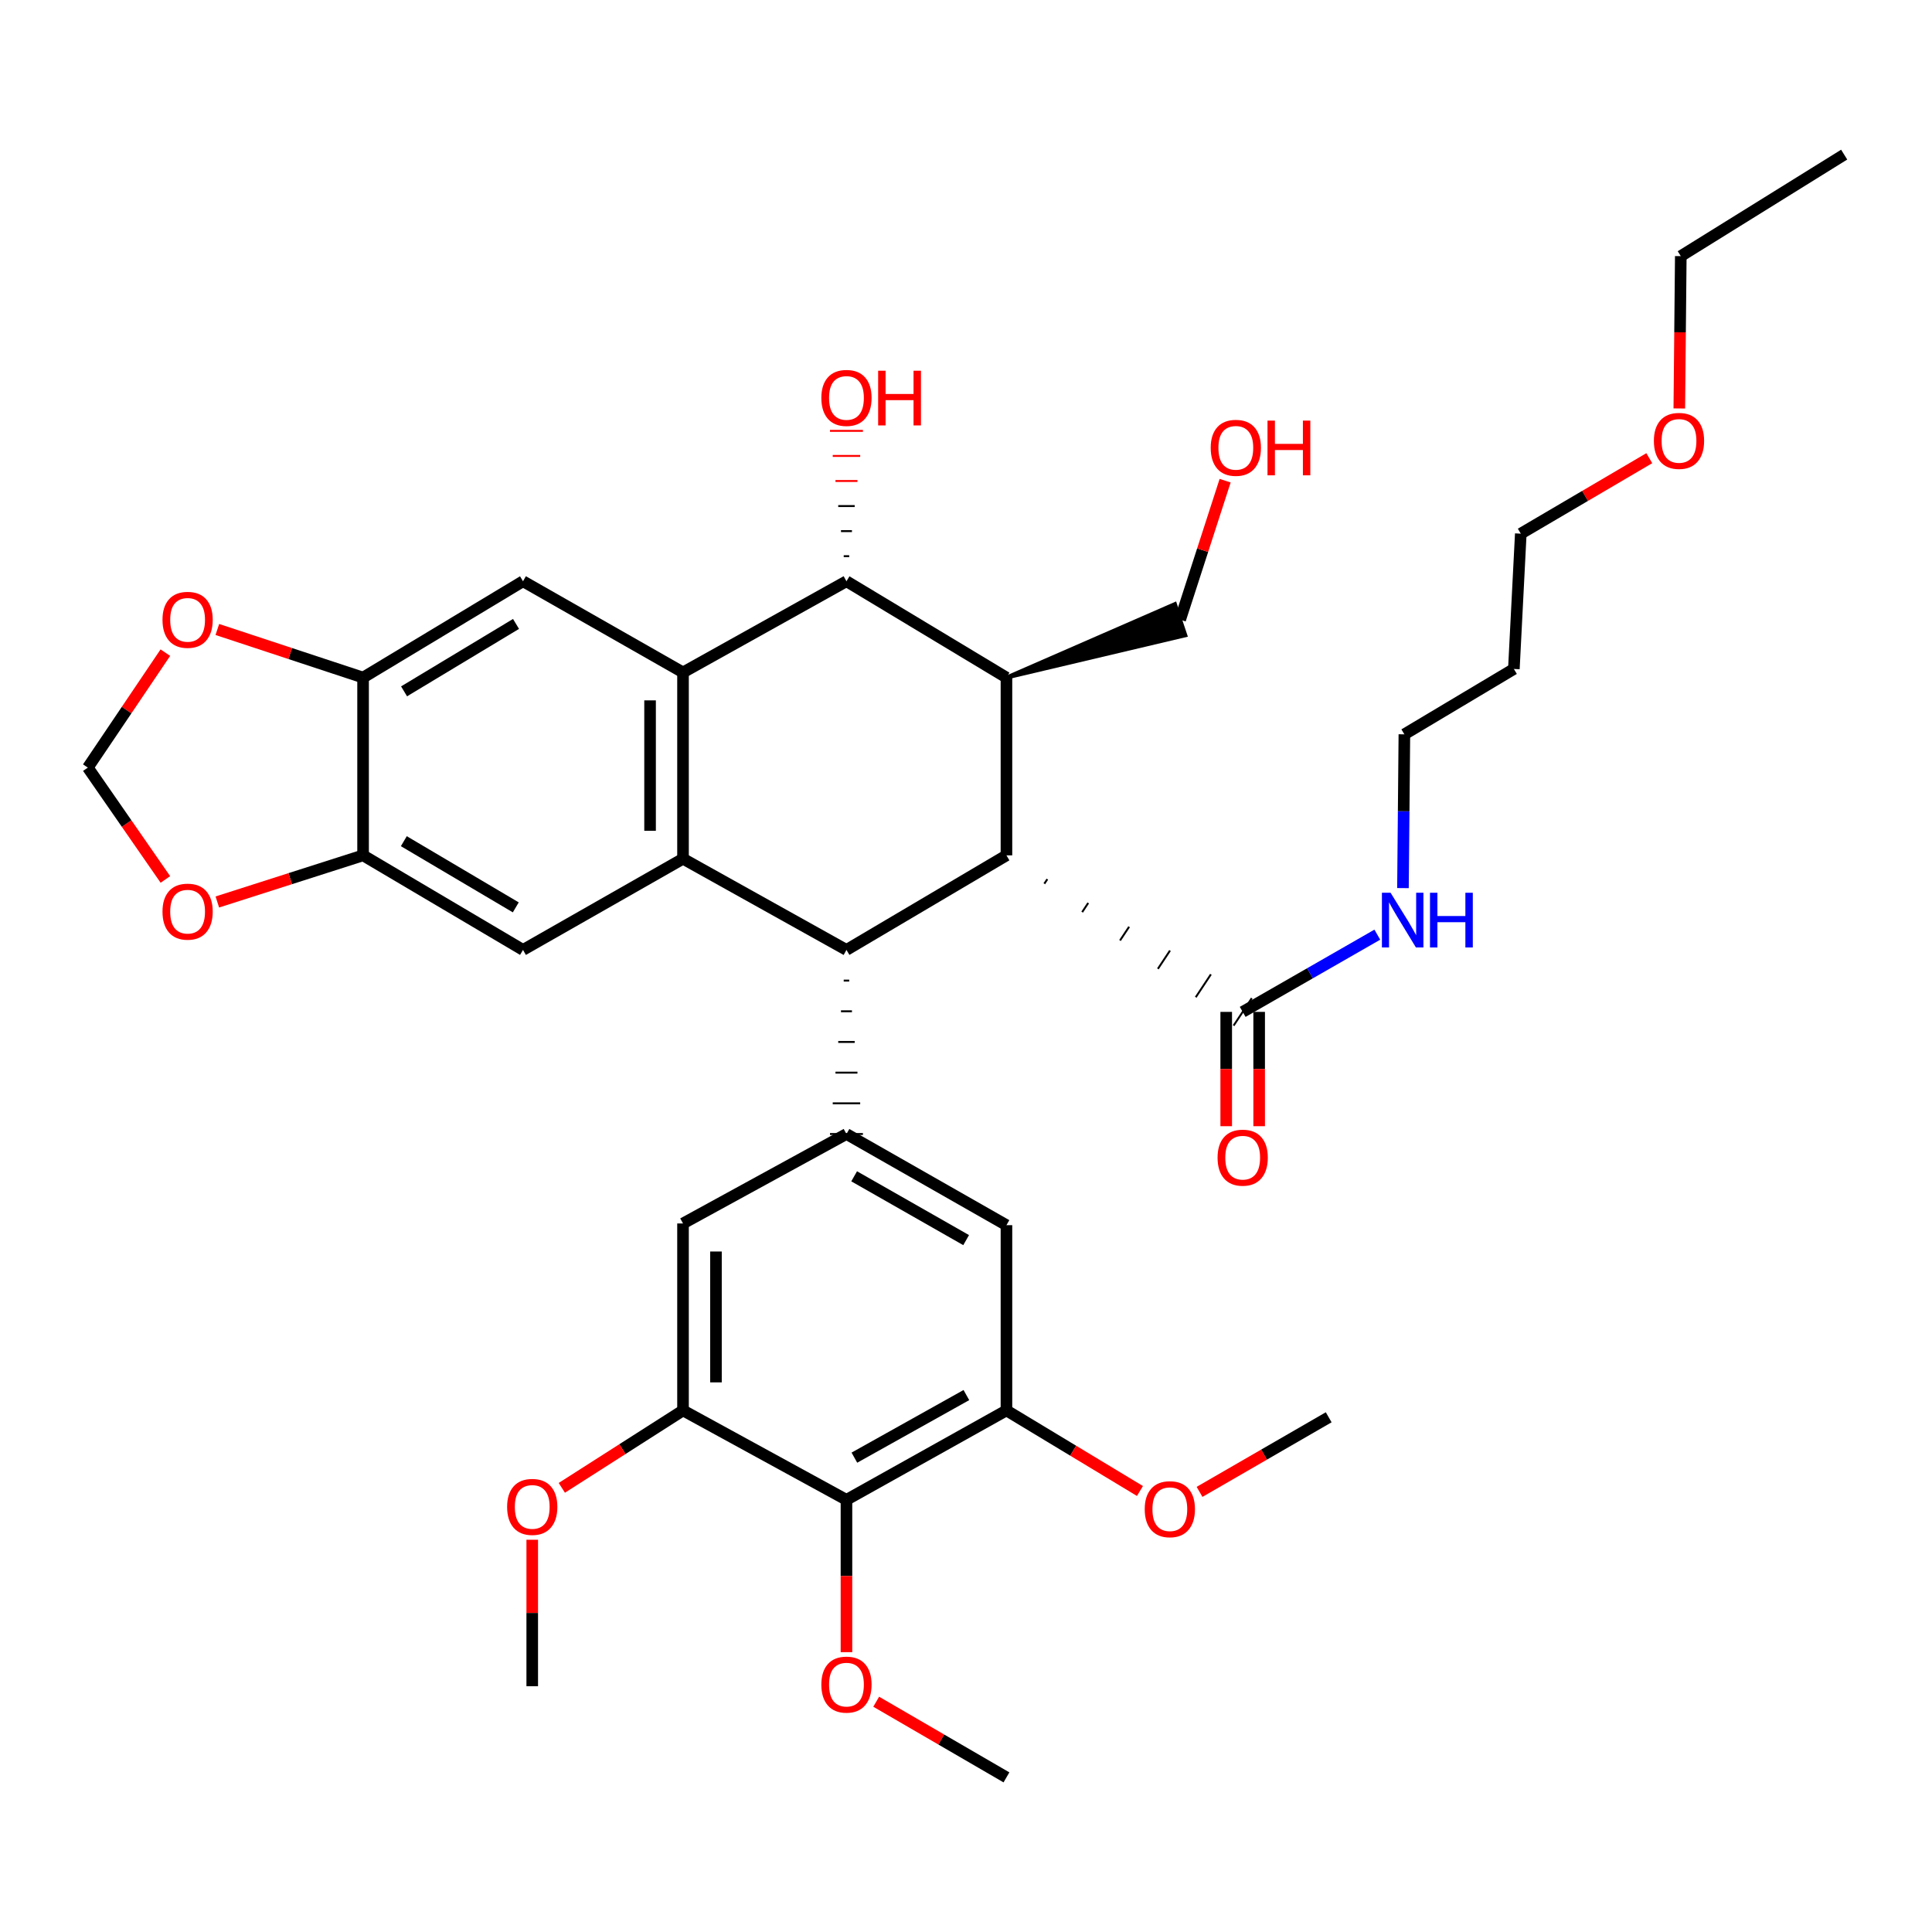 <?xml version='1.0' encoding='iso-8859-1'?>
<svg version='1.1' baseProfile='full'
              xmlns='http://www.w3.org/2000/svg'
                      xmlns:rdkit='http://www.rdkit.org/xml'
                      xmlns:xlink='http://www.w3.org/1999/xlink'
                  xml:space='preserve'
width='1000px' height='1000px' viewBox='0 0 1000 1000'>
<!-- END OF HEADER -->
<rect style='opacity:1.0;fill:#FFFFFF;stroke:none' width='1000' height='1000' x='0' y='0'> </rect>
<path class='bond-0' d='M 353.528,444.484 L 438.128,491.673' style='fill:none;fill-rule:evenodd;stroke:#000000;stroke-width:6px;stroke-linecap:butt;stroke-linejoin:miter;stroke-opacity:1' />
<path class='bond-1' d='M 353.528,444.484 L 353.528,348.043' style='fill:none;fill-rule:evenodd;stroke:#000000;stroke-width:6px;stroke-linecap:butt;stroke-linejoin:miter;stroke-opacity:1' />
<path class='bond-1' d='M 336.475,430.018 L 336.475,362.509' style='fill:none;fill-rule:evenodd;stroke:#000000;stroke-width:6px;stroke-linecap:butt;stroke-linejoin:miter;stroke-opacity:1' />
<path class='bond-6' d='M 353.528,444.484 L 270.709,491.673' style='fill:none;fill-rule:evenodd;stroke:#000000;stroke-width:6px;stroke-linecap:butt;stroke-linejoin:miter;stroke-opacity:1' />
<path class='bond-2' d='M 438.128,491.673 L 520.937,442.732' style='fill:none;fill-rule:evenodd;stroke:#000000;stroke-width:6px;stroke-linecap:butt;stroke-linejoin:miter;stroke-opacity:1' />
<path class='bond-5' d='M 436.707,507.554 L 439.549,507.554' style='fill:none;fill-rule:evenodd;stroke:#000000;stroke-width:1.0px;stroke-linecap:butt;stroke-linejoin:miter;stroke-opacity:1' />
<path class='bond-5' d='M 435.286,523.435 L 440.97,523.435' style='fill:none;fill-rule:evenodd;stroke:#000000;stroke-width:1.0px;stroke-linecap:butt;stroke-linejoin:miter;stroke-opacity:1' />
<path class='bond-5' d='M 433.864,539.316 L 442.391,539.316' style='fill:none;fill-rule:evenodd;stroke:#000000;stroke-width:1.0px;stroke-linecap:butt;stroke-linejoin:miter;stroke-opacity:1' />
<path class='bond-5' d='M 432.443,555.197 L 443.812,555.197' style='fill:none;fill-rule:evenodd;stroke:#000000;stroke-width:1.0px;stroke-linecap:butt;stroke-linejoin:miter;stroke-opacity:1' />
<path class='bond-5' d='M 431.022,571.078 L 445.233,571.078' style='fill:none;fill-rule:evenodd;stroke:#000000;stroke-width:1.0px;stroke-linecap:butt;stroke-linejoin:miter;stroke-opacity:1' />
<path class='bond-5' d='M 429.601,586.959 L 446.654,586.959' style='fill:none;fill-rule:evenodd;stroke:#000000;stroke-width:1.0px;stroke-linecap:butt;stroke-linejoin:miter;stroke-opacity:1' />
<path class='bond-4' d='M 353.528,348.043 L 438.128,300.855' style='fill:none;fill-rule:evenodd;stroke:#000000;stroke-width:6px;stroke-linecap:butt;stroke-linejoin:miter;stroke-opacity:1' />
<path class='bond-7' d='M 353.528,348.043 L 270.709,300.855' style='fill:none;fill-rule:evenodd;stroke:#000000;stroke-width:6px;stroke-linecap:butt;stroke-linejoin:miter;stroke-opacity:1' />
<path class='bond-9' d='M 540.531,457.42 L 542.101,455.05' style='fill:none;fill-rule:evenodd;stroke:#000000;stroke-width:1.0px;stroke-linecap:butt;stroke-linejoin:miter;stroke-opacity:1' />
<path class='bond-9' d='M 560.126,472.107 L 563.265,467.369' style='fill:none;fill-rule:evenodd;stroke:#000000;stroke-width:1.0px;stroke-linecap:butt;stroke-linejoin:miter;stroke-opacity:1' />
<path class='bond-9' d='M 579.72,486.795 L 584.43,479.687' style='fill:none;fill-rule:evenodd;stroke:#000000;stroke-width:1.0px;stroke-linecap:butt;stroke-linejoin:miter;stroke-opacity:1' />
<path class='bond-9' d='M 599.315,501.483 L 605.594,492.006' style='fill:none;fill-rule:evenodd;stroke:#000000;stroke-width:1.0px;stroke-linecap:butt;stroke-linejoin:miter;stroke-opacity:1' />
<path class='bond-9' d='M 618.909,516.17 L 626.758,504.324' style='fill:none;fill-rule:evenodd;stroke:#000000;stroke-width:1.0px;stroke-linecap:butt;stroke-linejoin:miter;stroke-opacity:1' />
<path class='bond-9' d='M 638.504,530.858 L 647.923,516.643' style='fill:none;fill-rule:evenodd;stroke:#000000;stroke-width:1.0px;stroke-linecap:butt;stroke-linejoin:miter;stroke-opacity:1' />
<path class='bond-37' d='M 520.937,442.732 L 520.937,350.714' style='fill:none;fill-rule:evenodd;stroke:#000000;stroke-width:6px;stroke-linecap:butt;stroke-linejoin:miter;stroke-opacity:1' />
<path class='bond-3' d='M 520.937,350.714 L 438.128,300.855' style='fill:none;fill-rule:evenodd;stroke:#000000;stroke-width:6px;stroke-linecap:butt;stroke-linejoin:miter;stroke-opacity:1' />
<path class='bond-22' d='M 520.937,350.714 L 613.548,328.828 L 608.155,312.651 Z' style='fill:#000000;fill-rule:evenodd;fill-opacity:1;stroke:#000000;stroke-width:2px;stroke-linecap:butt;stroke-linejoin:miter;stroke-opacity:1;' />
<path class='bond-21' d='M 439.549,287.881 L 436.707,287.881' style='fill:none;fill-rule:evenodd;stroke:#000000;stroke-width:1.0px;stroke-linecap:butt;stroke-linejoin:miter;stroke-opacity:1' />
<path class='bond-21' d='M 440.97,274.908 L 435.286,274.908' style='fill:none;fill-rule:evenodd;stroke:#000000;stroke-width:1.0px;stroke-linecap:butt;stroke-linejoin:miter;stroke-opacity:1' />
<path class='bond-21' d='M 442.391,261.935 L 433.864,261.935' style='fill:none;fill-rule:evenodd;stroke:#000000;stroke-width:1.0px;stroke-linecap:butt;stroke-linejoin:miter;stroke-opacity:1' />
<path class='bond-21' d='M 443.812,248.962 L 432.443,248.962' style='fill:none;fill-rule:evenodd;stroke:#FF0000;stroke-width:1.0px;stroke-linecap:butt;stroke-linejoin:miter;stroke-opacity:1' />
<path class='bond-21' d='M 445.233,235.989 L 431.022,235.989' style='fill:none;fill-rule:evenodd;stroke:#FF0000;stroke-width:1.0px;stroke-linecap:butt;stroke-linejoin:miter;stroke-opacity:1' />
<path class='bond-21' d='M 446.654,223.016 L 429.601,223.016' style='fill:none;fill-rule:evenodd;stroke:#FF0000;stroke-width:1.0px;stroke-linecap:butt;stroke-linejoin:miter;stroke-opacity:1' />
<path class='bond-14' d='M 438.128,586.959 L 353.528,633.266' style='fill:none;fill-rule:evenodd;stroke:#000000;stroke-width:6px;stroke-linecap:butt;stroke-linejoin:miter;stroke-opacity:1' />
<path class='bond-15' d='M 438.128,586.959 L 520.937,634.147' style='fill:none;fill-rule:evenodd;stroke:#000000;stroke-width:6px;stroke-linecap:butt;stroke-linejoin:miter;stroke-opacity:1' />
<path class='bond-15' d='M 442.106,608.853 L 500.073,641.884' style='fill:none;fill-rule:evenodd;stroke:#000000;stroke-width:6px;stroke-linecap:butt;stroke-linejoin:miter;stroke-opacity:1' />
<path class='bond-12' d='M 270.709,491.673 L 187.929,442.732' style='fill:none;fill-rule:evenodd;stroke:#000000;stroke-width:6px;stroke-linecap:butt;stroke-linejoin:miter;stroke-opacity:1' />
<path class='bond-12' d='M 266.971,469.652 L 209.024,435.394' style='fill:none;fill-rule:evenodd;stroke:#000000;stroke-width:6px;stroke-linecap:butt;stroke-linejoin:miter;stroke-opacity:1' />
<path class='bond-36' d='M 270.709,300.855 L 187.929,350.714' style='fill:none;fill-rule:evenodd;stroke:#000000;stroke-width:6px;stroke-linecap:butt;stroke-linejoin:miter;stroke-opacity:1' />
<path class='bond-36' d='M 267.091,322.941 L 209.144,357.843' style='fill:none;fill-rule:evenodd;stroke:#000000;stroke-width:6px;stroke-linecap:butt;stroke-linejoin:miter;stroke-opacity:1' />
<path class='bond-8' d='M 438.128,776.308 L 520.937,730.03' style='fill:none;fill-rule:evenodd;stroke:#000000;stroke-width:6px;stroke-linecap:butt;stroke-linejoin:miter;stroke-opacity:1' />
<path class='bond-8' d='M 442.23,754.481 L 500.196,722.086' style='fill:none;fill-rule:evenodd;stroke:#000000;stroke-width:6px;stroke-linecap:butt;stroke-linejoin:miter;stroke-opacity:1' />
<path class='bond-23' d='M 438.128,776.308 L 438.128,815.734' style='fill:none;fill-rule:evenodd;stroke:#000000;stroke-width:6px;stroke-linecap:butt;stroke-linejoin:miter;stroke-opacity:1' />
<path class='bond-23' d='M 438.128,815.734 L 438.128,855.16' style='fill:none;fill-rule:evenodd;stroke:#FF0000;stroke-width:6px;stroke-linecap:butt;stroke-linejoin:miter;stroke-opacity:1' />
<path class='bond-39' d='M 438.128,776.308 L 353.528,730.03' style='fill:none;fill-rule:evenodd;stroke:#000000;stroke-width:6px;stroke-linecap:butt;stroke-linejoin:miter;stroke-opacity:1' />
<path class='bond-19' d='M 634.687,523.75 L 634.687,553.334' style='fill:none;fill-rule:evenodd;stroke:#000000;stroke-width:6px;stroke-linecap:butt;stroke-linejoin:miter;stroke-opacity:1' />
<path class='bond-19' d='M 634.687,553.334 L 634.687,582.918' style='fill:none;fill-rule:evenodd;stroke:#FF0000;stroke-width:6px;stroke-linecap:butt;stroke-linejoin:miter;stroke-opacity:1' />
<path class='bond-19' d='M 651.739,523.75 L 651.739,553.334' style='fill:none;fill-rule:evenodd;stroke:#000000;stroke-width:6px;stroke-linecap:butt;stroke-linejoin:miter;stroke-opacity:1' />
<path class='bond-19' d='M 651.739,553.334 L 651.739,582.918' style='fill:none;fill-rule:evenodd;stroke:#FF0000;stroke-width:6px;stroke-linecap:butt;stroke-linejoin:miter;stroke-opacity:1' />
<path class='bond-20' d='M 643.213,523.75 L 678.054,503.765' style='fill:none;fill-rule:evenodd;stroke:#000000;stroke-width:6px;stroke-linecap:butt;stroke-linejoin:miter;stroke-opacity:1' />
<path class='bond-20' d='M 678.054,503.765 L 712.896,483.779' style='fill:none;fill-rule:evenodd;stroke:#0000FF;stroke-width:6px;stroke-linecap:butt;stroke-linejoin:miter;stroke-opacity:1' />
<path class='bond-10' d='M 353.528,730.03 L 353.528,633.266' style='fill:none;fill-rule:evenodd;stroke:#000000;stroke-width:6px;stroke-linecap:butt;stroke-linejoin:miter;stroke-opacity:1' />
<path class='bond-10' d='M 370.581,715.515 L 370.581,647.78' style='fill:none;fill-rule:evenodd;stroke:#000000;stroke-width:6px;stroke-linecap:butt;stroke-linejoin:miter;stroke-opacity:1' />
<path class='bond-25' d='M 353.528,730.03 L 322.164,750.067' style='fill:none;fill-rule:evenodd;stroke:#000000;stroke-width:6px;stroke-linecap:butt;stroke-linejoin:miter;stroke-opacity:1' />
<path class='bond-25' d='M 322.164,750.067 L 290.799,770.105' style='fill:none;fill-rule:evenodd;stroke:#FF0000;stroke-width:6px;stroke-linecap:butt;stroke-linejoin:miter;stroke-opacity:1' />
<path class='bond-11' d='M 520.937,730.03 L 520.937,634.147' style='fill:none;fill-rule:evenodd;stroke:#000000;stroke-width:6px;stroke-linecap:butt;stroke-linejoin:miter;stroke-opacity:1' />
<path class='bond-24' d='M 520.937,730.03 L 555.488,750.883' style='fill:none;fill-rule:evenodd;stroke:#000000;stroke-width:6px;stroke-linecap:butt;stroke-linejoin:miter;stroke-opacity:1' />
<path class='bond-24' d='M 555.488,750.883 L 590.038,771.737' style='fill:none;fill-rule:evenodd;stroke:#FF0000;stroke-width:6px;stroke-linecap:butt;stroke-linejoin:miter;stroke-opacity:1' />
<path class='bond-13' d='M 187.929,442.732 L 187.929,350.714' style='fill:none;fill-rule:evenodd;stroke:#000000;stroke-width:6px;stroke-linecap:butt;stroke-linejoin:miter;stroke-opacity:1' />
<path class='bond-16' d='M 187.929,442.732 L 150.209,454.799' style='fill:none;fill-rule:evenodd;stroke:#000000;stroke-width:6px;stroke-linecap:butt;stroke-linejoin:miter;stroke-opacity:1' />
<path class='bond-16' d='M 150.209,454.799 L 112.489,466.866' style='fill:none;fill-rule:evenodd;stroke:#FF0000;stroke-width:6px;stroke-linecap:butt;stroke-linejoin:miter;stroke-opacity:1' />
<path class='bond-17' d='M 187.929,350.714 L 150.212,338.267' style='fill:none;fill-rule:evenodd;stroke:#000000;stroke-width:6px;stroke-linecap:butt;stroke-linejoin:miter;stroke-opacity:1' />
<path class='bond-17' d='M 150.212,338.267 L 112.496,325.819' style='fill:none;fill-rule:evenodd;stroke:#FF0000;stroke-width:6px;stroke-linecap:butt;stroke-linejoin:miter;stroke-opacity:1' />
<path class='bond-18' d='M 85.603,455.202 L 65.529,426.254' style='fill:none;fill-rule:evenodd;stroke:#FF0000;stroke-width:6px;stroke-linecap:butt;stroke-linejoin:miter;stroke-opacity:1' />
<path class='bond-18' d='M 65.529,426.254 L 45.455,397.306' style='fill:none;fill-rule:evenodd;stroke:#000000;stroke-width:6px;stroke-linecap:butt;stroke-linejoin:miter;stroke-opacity:1' />
<path class='bond-38' d='M 85.59,337.809 L 65.522,367.557' style='fill:none;fill-rule:evenodd;stroke:#FF0000;stroke-width:6px;stroke-linecap:butt;stroke-linejoin:miter;stroke-opacity:1' />
<path class='bond-38' d='M 65.522,367.557 L 45.455,397.306' style='fill:none;fill-rule:evenodd;stroke:#000000;stroke-width:6px;stroke-linecap:butt;stroke-linejoin:miter;stroke-opacity:1' />
<path class='bond-29' d='M 726.174,459.685 L 726.539,419.884' style='fill:none;fill-rule:evenodd;stroke:#0000FF;stroke-width:6px;stroke-linecap:butt;stroke-linejoin:miter;stroke-opacity:1' />
<path class='bond-29' d='M 726.539,419.884 L 726.903,380.083' style='fill:none;fill-rule:evenodd;stroke:#000000;stroke-width:6px;stroke-linecap:butt;stroke-linejoin:miter;stroke-opacity:1' />
<path class='bond-27' d='M 610.851,320.74 L 622.489,284.773' style='fill:none;fill-rule:evenodd;stroke:#000000;stroke-width:6px;stroke-linecap:butt;stroke-linejoin:miter;stroke-opacity:1' />
<path class='bond-27' d='M 622.489,284.773 L 634.127,248.806' style='fill:none;fill-rule:evenodd;stroke:#FF0000;stroke-width:6px;stroke-linecap:butt;stroke-linejoin:miter;stroke-opacity:1' />
<path class='bond-31' d='M 453.522,880.81 L 487.229,900.388' style='fill:none;fill-rule:evenodd;stroke:#FF0000;stroke-width:6px;stroke-linecap:butt;stroke-linejoin:miter;stroke-opacity:1' />
<path class='bond-31' d='M 487.229,900.388 L 520.937,919.967' style='fill:none;fill-rule:evenodd;stroke:#000000;stroke-width:6px;stroke-linecap:butt;stroke-linejoin:miter;stroke-opacity:1' />
<path class='bond-34' d='M 620.882,772.194 L 654.306,752.888' style='fill:none;fill-rule:evenodd;stroke:#FF0000;stroke-width:6px;stroke-linecap:butt;stroke-linejoin:miter;stroke-opacity:1' />
<path class='bond-34' d='M 654.306,752.888 L 687.73,733.582' style='fill:none;fill-rule:evenodd;stroke:#000000;stroke-width:6px;stroke-linecap:butt;stroke-linejoin:miter;stroke-opacity:1' />
<path class='bond-33' d='M 275.484,796.972 L 275.484,834.875' style='fill:none;fill-rule:evenodd;stroke:#FF0000;stroke-width:6px;stroke-linecap:butt;stroke-linejoin:miter;stroke-opacity:1' />
<path class='bond-33' d='M 275.484,834.875 L 275.484,872.778' style='fill:none;fill-rule:evenodd;stroke:#000000;stroke-width:6px;stroke-linecap:butt;stroke-linejoin:miter;stroke-opacity:1' />
<path class='bond-26' d='M 783.575,346.252 L 726.903,380.083' style='fill:none;fill-rule:evenodd;stroke:#000000;stroke-width:6px;stroke-linecap:butt;stroke-linejoin:miter;stroke-opacity:1' />
<path class='bond-30' d='M 783.575,346.252 L 787.156,276.223' style='fill:none;fill-rule:evenodd;stroke:#000000;stroke-width:6px;stroke-linecap:butt;stroke-linejoin:miter;stroke-opacity:1' />
<path class='bond-28' d='M 853.672,237.155 L 820.414,256.689' style='fill:none;fill-rule:evenodd;stroke:#FF0000;stroke-width:6px;stroke-linecap:butt;stroke-linejoin:miter;stroke-opacity:1' />
<path class='bond-28' d='M 820.414,256.689 L 787.156,276.223' style='fill:none;fill-rule:evenodd;stroke:#000000;stroke-width:6px;stroke-linecap:butt;stroke-linejoin:miter;stroke-opacity:1' />
<path class='bond-32' d='M 869.208,211.416 L 869.591,171.995' style='fill:none;fill-rule:evenodd;stroke:#FF0000;stroke-width:6px;stroke-linecap:butt;stroke-linejoin:miter;stroke-opacity:1' />
<path class='bond-32' d='M 869.591,171.995 L 869.974,132.574' style='fill:none;fill-rule:evenodd;stroke:#000000;stroke-width:6px;stroke-linecap:butt;stroke-linejoin:miter;stroke-opacity:1' />
<path class='bond-35' d='M 869.974,132.574 L 954.545,80.033' style='fill:none;fill-rule:evenodd;stroke:#000000;stroke-width:6px;stroke-linecap:butt;stroke-linejoin:miter;stroke-opacity:1' />
<path  class='atom-17' d='M 84.105 471.867
Q 84.105 465.067, 87.465 461.267
Q 90.825 457.467, 97.105 457.467
Q 103.385 457.467, 106.745 461.267
Q 110.105 465.067, 110.105 471.867
Q 110.105 478.747, 106.705 482.667
Q 103.305 486.547, 97.105 486.547
Q 90.865 486.547, 87.465 482.667
Q 84.105 478.787, 84.105 471.867
M 97.105 483.347
Q 101.425 483.347, 103.745 480.467
Q 106.105 477.547, 106.105 471.867
Q 106.105 466.307, 103.745 463.507
Q 101.425 460.667, 97.105 460.667
Q 92.785 460.667, 90.425 463.467
Q 88.105 466.267, 88.105 471.867
Q 88.105 477.587, 90.425 480.467
Q 92.785 483.347, 97.105 483.347
' fill='#FF0000'/>
<path  class='atom-18' d='M 84.105 320.82
Q 84.105 314.02, 87.465 310.22
Q 90.825 306.42, 97.105 306.42
Q 103.385 306.42, 106.745 310.22
Q 110.105 314.02, 110.105 320.82
Q 110.105 327.7, 106.705 331.62
Q 103.305 335.5, 97.105 335.5
Q 90.865 335.5, 87.465 331.62
Q 84.105 327.74, 84.105 320.82
M 97.105 332.3
Q 101.425 332.3, 103.745 329.42
Q 106.105 326.5, 106.105 320.82
Q 106.105 315.26, 103.745 312.46
Q 101.425 309.62, 97.105 309.62
Q 92.785 309.62, 90.425 312.42
Q 88.105 315.22, 88.105 320.82
Q 88.105 326.54, 90.425 329.42
Q 92.785 332.3, 97.105 332.3
' fill='#FF0000'/>
<path  class='atom-20' d='M 630.213 599.203
Q 630.213 592.403, 633.573 588.603
Q 636.933 584.803, 643.213 584.803
Q 649.493 584.803, 652.853 588.603
Q 656.213 592.403, 656.213 599.203
Q 656.213 606.083, 652.813 610.003
Q 649.413 613.883, 643.213 613.883
Q 636.973 613.883, 633.573 610.003
Q 630.213 606.123, 630.213 599.203
M 643.213 610.683
Q 647.533 610.683, 649.853 607.803
Q 652.213 604.883, 652.213 599.203
Q 652.213 593.643, 649.853 590.843
Q 647.533 588.003, 643.213 588.003
Q 638.893 588.003, 636.533 590.803
Q 634.213 593.603, 634.213 599.203
Q 634.213 604.923, 636.533 607.803
Q 638.893 610.683, 643.213 610.683
' fill='#FF0000'/>
<path  class='atom-21' d='M 719.762 462.09
L 729.042 477.09
Q 729.962 478.57, 731.442 481.25
Q 732.922 483.93, 733.002 484.09
L 733.002 462.09
L 736.762 462.09
L 736.762 490.41
L 732.882 490.41
L 722.922 474.01
Q 721.762 472.09, 720.522 469.89
Q 719.322 467.69, 718.962 467.01
L 718.962 490.41
L 715.282 490.41
L 715.282 462.09
L 719.762 462.09
' fill='#0000FF'/>
<path  class='atom-21' d='M 740.162 462.09
L 744.002 462.09
L 744.002 474.13
L 758.482 474.13
L 758.482 462.09
L 762.322 462.09
L 762.322 490.41
L 758.482 490.41
L 758.482 477.33
L 744.002 477.33
L 744.002 490.41
L 740.162 490.41
L 740.162 462.09
' fill='#0000FF'/>
<path  class='atom-22' d='M 425.128 205.961
Q 425.128 199.161, 428.488 195.361
Q 431.848 191.561, 438.128 191.561
Q 444.408 191.561, 447.768 195.361
Q 451.128 199.161, 451.128 205.961
Q 451.128 212.841, 447.728 216.761
Q 444.328 220.641, 438.128 220.641
Q 431.888 220.641, 428.488 216.761
Q 425.128 212.881, 425.128 205.961
M 438.128 217.441
Q 442.448 217.441, 444.768 214.561
Q 447.128 211.641, 447.128 205.961
Q 447.128 200.401, 444.768 197.601
Q 442.448 194.761, 438.128 194.761
Q 433.808 194.761, 431.448 197.561
Q 429.128 200.361, 429.128 205.961
Q 429.128 211.681, 431.448 214.561
Q 433.808 217.441, 438.128 217.441
' fill='#FF0000'/>
<path  class='atom-22' d='M 454.528 191.881
L 458.368 191.881
L 458.368 203.921
L 472.848 203.921
L 472.848 191.881
L 476.688 191.881
L 476.688 220.201
L 472.848 220.201
L 472.848 207.121
L 458.368 207.121
L 458.368 220.201
L 454.528 220.201
L 454.528 191.881
' fill='#FF0000'/>
<path  class='atom-24' d='M 425.128 871.949
Q 425.128 865.149, 428.488 861.349
Q 431.848 857.549, 438.128 857.549
Q 444.408 857.549, 447.768 861.349
Q 451.128 865.149, 451.128 871.949
Q 451.128 878.829, 447.728 882.749
Q 444.328 886.629, 438.128 886.629
Q 431.888 886.629, 428.488 882.749
Q 425.128 878.869, 425.128 871.949
M 438.128 883.429
Q 442.448 883.429, 444.768 880.549
Q 447.128 877.629, 447.128 871.949
Q 447.128 866.389, 444.768 863.589
Q 442.448 860.749, 438.128 860.749
Q 433.808 860.749, 431.448 863.549
Q 429.128 866.349, 429.128 871.949
Q 429.128 877.669, 431.448 880.549
Q 433.808 883.429, 438.128 883.429
' fill='#FF0000'/>
<path  class='atom-25' d='M 592.508 781.154
Q 592.508 774.354, 595.868 770.554
Q 599.228 766.754, 605.508 766.754
Q 611.788 766.754, 615.148 770.554
Q 618.508 774.354, 618.508 781.154
Q 618.508 788.034, 615.108 791.954
Q 611.708 795.834, 605.508 795.834
Q 599.268 795.834, 595.868 791.954
Q 592.508 788.074, 592.508 781.154
M 605.508 792.634
Q 609.828 792.634, 612.148 789.754
Q 614.508 786.834, 614.508 781.154
Q 614.508 775.594, 612.148 772.794
Q 609.828 769.954, 605.508 769.954
Q 601.188 769.954, 598.828 772.754
Q 596.508 775.554, 596.508 781.154
Q 596.508 786.874, 598.828 789.754
Q 601.188 792.634, 605.508 792.634
' fill='#FF0000'/>
<path  class='atom-26' d='M 262.484 779.969
Q 262.484 773.169, 265.844 769.369
Q 269.204 765.569, 275.484 765.569
Q 281.764 765.569, 285.124 769.369
Q 288.484 773.169, 288.484 779.969
Q 288.484 786.849, 285.084 790.769
Q 281.684 794.649, 275.484 794.649
Q 269.244 794.649, 265.844 790.769
Q 262.484 786.889, 262.484 779.969
M 275.484 791.449
Q 279.804 791.449, 282.124 788.569
Q 284.484 785.649, 284.484 779.969
Q 284.484 774.409, 282.124 771.609
Q 279.804 768.769, 275.484 768.769
Q 271.164 768.769, 268.804 771.569
Q 266.484 774.369, 266.484 779.969
Q 266.484 785.689, 268.804 788.569
Q 271.164 791.449, 275.484 791.449
' fill='#FF0000'/>
<path  class='atom-28' d='M 626.66 231.786
Q 626.66 224.986, 630.02 221.186
Q 633.38 217.386, 639.66 217.386
Q 645.94 217.386, 649.3 221.186
Q 652.66 224.986, 652.66 231.786
Q 652.66 238.666, 649.26 242.586
Q 645.86 246.466, 639.66 246.466
Q 633.42 246.466, 630.02 242.586
Q 626.66 238.706, 626.66 231.786
M 639.66 243.266
Q 643.98 243.266, 646.3 240.386
Q 648.66 237.466, 648.66 231.786
Q 648.66 226.226, 646.3 223.426
Q 643.98 220.586, 639.66 220.586
Q 635.34 220.586, 632.98 223.386
Q 630.66 226.186, 630.66 231.786
Q 630.66 237.506, 632.98 240.386
Q 635.34 243.266, 639.66 243.266
' fill='#FF0000'/>
<path  class='atom-28' d='M 656.06 217.706
L 659.9 217.706
L 659.9 229.746
L 674.38 229.746
L 674.38 217.706
L 678.22 217.706
L 678.22 246.026
L 674.38 246.026
L 674.38 232.946
L 659.9 232.946
L 659.9 246.026
L 656.06 246.026
L 656.06 217.706
' fill='#FF0000'/>
<path  class='atom-29' d='M 856.046 228.205
Q 856.046 221.405, 859.406 217.605
Q 862.766 213.805, 869.046 213.805
Q 875.326 213.805, 878.686 217.605
Q 882.046 221.405, 882.046 228.205
Q 882.046 235.085, 878.646 239.005
Q 875.246 242.885, 869.046 242.885
Q 862.806 242.885, 859.406 239.005
Q 856.046 235.125, 856.046 228.205
M 869.046 239.685
Q 873.366 239.685, 875.686 236.805
Q 878.046 233.885, 878.046 228.205
Q 878.046 222.645, 875.686 219.845
Q 873.366 217.005, 869.046 217.005
Q 864.726 217.005, 862.366 219.805
Q 860.046 222.605, 860.046 228.205
Q 860.046 233.925, 862.366 236.805
Q 864.726 239.685, 869.046 239.685
' fill='#FF0000'/>
</svg>
